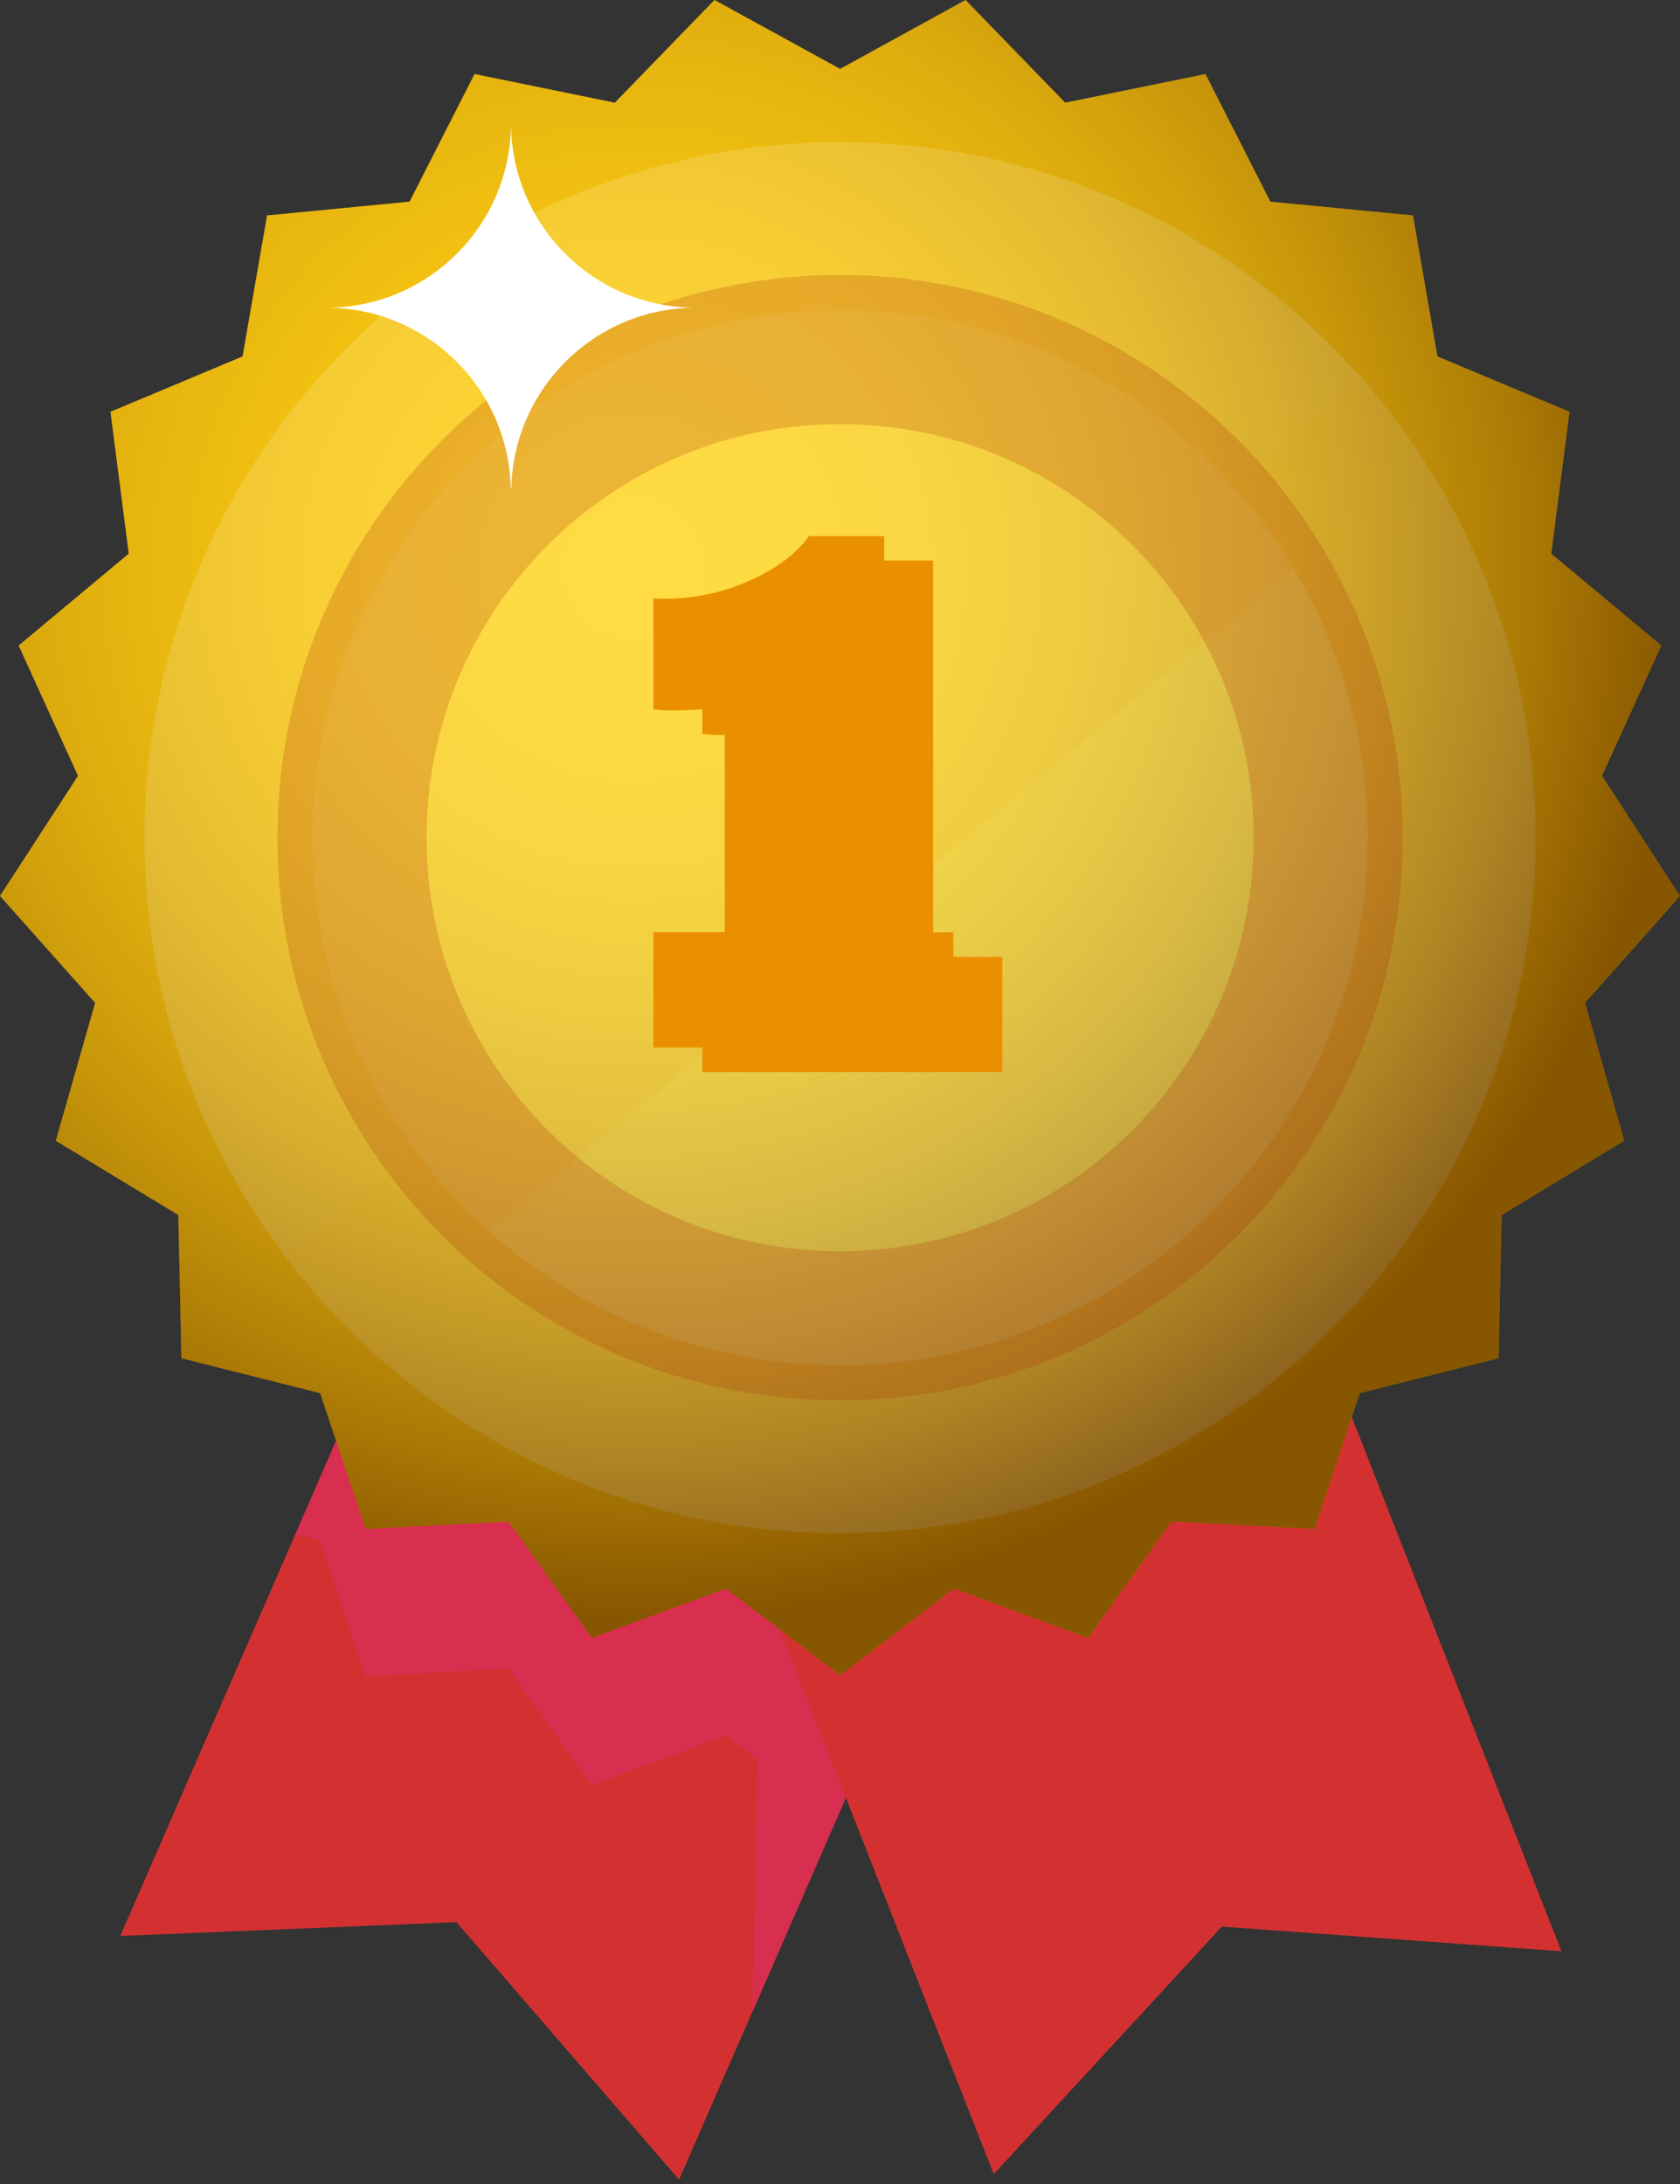 <svg width="40" height="52" viewBox="0 0 40 52" fill="none" xmlns="http://www.w3.org/2000/svg">
<rect x="0" y="0" width="40" height="52" fill="#333333" stroke="none"/>
<path d="M8.767 32.55L2.863 46.094L10.869 45.766L16.168 51.897L22.686 36.961L8.767 32.55Z" fill="#D33131"/>
<g style="mix-blend-mode:multiply">
<path d="M22.688 36.961L18.203 35.542L17.912 47.915L22.688 36.961Z" fill="#D82E4F"/>
</g>
<g style="mix-blend-mode:multiply">
<path d="M8.766 32.55L7.035 36.527L7.623 36.675L8.703 39.91L12.107 39.73L14.087 42.504L17.285 41.324L19.911 43.325L22.686 36.961L8.766 32.55Z" fill="#D82E4F"/>
</g>
<path d="M18.26 38.015L23.66 51.764L29.092 45.872L37.177 46.459L31.221 31.291L18.26 38.015Z" fill="#D33131"/>
<g style="mix-blend-mode:multiply">
<path d="M31.221 31.291L18.26 38.015L19.88 42.134L20.002 42.224L22.712 40.159L25.91 41.334L27.89 38.56L31.3 38.74L32.375 35.505L32.83 35.389L31.221 31.291Z" fill="#D33131"/>
</g>
<path d="M20.003 1.641L22.989 0L25.361 2.446L28.701 1.763L30.247 4.802L33.641 5.13L34.224 8.487L37.369 9.805L36.934 13.183L39.555 15.37L38.142 18.473L40 21.332L37.739 23.878L38.671 27.161L35.754 28.929L35.68 32.339L32.376 33.17L31.301 36.405L27.892 36.225L25.911 38.999L22.713 37.824L20.003 39.889L17.287 37.824L14.089 38.999L12.108 36.225L8.704 36.405L7.624 33.17L4.32 32.339L4.246 28.929L1.329 27.161L2.266 23.878L0 21.332L1.858 18.473L0.445 15.37L3.066 13.183L2.631 9.805L5.776 8.487L6.359 5.13L9.752 4.802L11.299 1.763L14.639 2.446L17.011 0L20.003 1.641Z" fill="#F99F00"/>
<path d="M23.583 35.112C31.959 33.135 37.146 24.743 35.169 16.367C33.192 7.992 24.8 2.805 16.425 4.782C8.049 6.758 2.862 15.15 4.839 23.526C6.816 31.901 15.208 37.089 23.583 35.112Z" fill="#FFB448"/>
<path d="M20.001 36.5C10.873 36.5 3.445 29.072 3.445 19.944C3.445 10.817 10.873 3.388 20.001 3.388C29.129 3.388 36.557 10.817 36.557 19.944C36.557 29.072 29.129 36.5 20.001 36.5ZM20.001 7.38C13.076 7.38 7.437 13.019 7.437 19.944C7.437 26.87 13.076 32.508 20.001 32.508C26.927 32.508 32.565 26.87 32.565 19.944C32.565 13.019 26.927 7.38 20.001 7.38Z" fill="#FFB237"/>
<path d="M20.003 7.381C13.078 7.381 7.439 13.019 7.439 19.945C7.439 26.87 13.078 32.508 20.003 32.508C26.928 32.508 32.567 26.87 32.567 19.945C32.567 13.019 26.928 7.381 20.003 7.381Z" fill="#FFC866"/>
<g style="mix-blend-mode:screen" opacity="0.44">
<path d="M11.654 29.305L30.788 13.533C28.596 9.853 24.588 7.381 20.003 7.381C13.078 7.381 7.439 13.019 7.439 19.945C7.439 23.666 9.075 27.002 11.654 29.305Z" fill="#FFB448"/>
</g>
<path d="M20.001 36.5C10.873 36.5 3.445 29.072 3.445 19.944C3.445 10.817 10.873 3.388 20.001 3.388C29.129 3.388 36.557 10.817 36.557 19.944C36.557 29.072 29.129 36.5 20.001 36.5ZM20.001 7.38C13.076 7.38 7.437 13.019 7.437 19.944C7.437 26.87 13.076 32.508 20.001 32.508C26.927 32.508 32.565 26.87 32.565 19.944C32.565 13.019 26.927 7.38 20.001 7.38Z" fill="#FFB237"/>
<g style="mix-blend-mode:screen" opacity="0.44">
<path d="M20.001 3.388C10.873 3.388 3.445 10.817 3.445 19.944C3.445 23.688 4.711 27.134 6.813 29.909L9.899 27.383C8.359 25.297 7.437 22.729 7.437 19.944C7.437 13.019 13.076 7.38 20.001 7.38C23.681 7.38 26.99 8.979 29.288 11.51L32.374 8.985C29.341 5.564 24.925 3.388 20.001 3.388Z" fill="#FFB448"/>
</g>
<path style="mix-blend-mode:screen" opacity="0.46" d="M20.003 1.641L22.989 0L25.361 2.446L28.701 1.763L30.247 4.802L33.641 5.13L34.224 8.487L37.369 9.805L36.934 13.183L39.555 15.37L38.142 18.473L40 21.332L37.739 23.878L38.671 27.161L35.754 28.929L35.68 32.339L32.376 33.17L31.301 36.405L27.892 36.225L25.911 38.999L22.713 37.824L20.003 39.889L17.287 37.824L14.089 38.999L12.108 36.225L8.704 36.405L7.624 33.17L4.32 32.339L4.246 28.929L1.329 27.161L2.266 23.878L0 21.332L1.858 18.473L0.445 15.37L3.066 13.183L2.631 9.805L5.776 8.487L6.359 5.13L9.752 4.802L11.299 1.763L14.639 2.446L17.011 0L20.003 1.641Z" fill="url(#paint0_radial_1885_136)"/>
<path opacity="0.22" d="M20.002 31.566C26.421 31.566 31.624 26.363 31.624 19.944C31.624 13.526 26.421 8.323 20.002 8.323C13.584 8.323 8.381 13.526 8.381 19.944C8.381 26.363 13.584 31.566 20.002 31.566Z" stroke="#AF2D00" stroke-width="3.55" stroke-miterlimit="10"/>
<g style="mix-blend-mode:screen">
<path d="M22.699 24.942H15.557V22.195H17.256V16.794C16.949 16.874 16.526 16.916 15.986 16.916C15.816 16.916 15.673 16.905 15.557 16.89V14.248C15.626 14.253 15.694 14.258 15.774 14.258C16.526 14.258 17.219 14.11 17.86 13.819C18.511 13.522 18.977 13.168 19.258 12.765H21.052V22.2H22.699V24.948V24.942Z" fill="#EA9000"/>
</g>
<path d="M23.865 25.525H16.723V22.777H18.422V17.377C18.115 17.456 17.692 17.498 17.151 17.498C16.982 17.498 16.839 17.488 16.723 17.472V14.83C16.791 14.835 16.866 14.841 16.94 14.841C17.692 14.841 18.385 14.692 19.026 14.401C19.677 14.104 20.143 13.75 20.424 13.347H22.218V22.782H23.865V25.53V25.525Z" fill="#EA9000"/>
<g style="mix-blend-mode:screen">
<path d="M12.162 11.632H12.173C12.226 9.244 14.174 7.327 16.567 7.327C14.137 7.327 12.167 5.358 12.167 2.928C12.167 5.358 10.198 7.327 7.768 7.327C10.166 7.327 12.109 9.244 12.162 11.632Z" fill="white"/>
</g>
<defs>
<radialGradient id="paint0_radial_1885_136" cx="0" cy="0" r="1" gradientUnits="userSpaceOnUse" gradientTransform="translate(15.036 13.459) scale(25.228 25.228)">
<stop stop-color="#FFFF2A"/>
<stop offset="0.15" stop-color="#FBFB29"/>
<stop offset="0.28" stop-color="#F1F127"/>
<stop offset="0.4" stop-color="#DFDF24"/>
<stop offset="0.52" stop-color="#C6C620"/>
<stop offset="0.63" stop-color="#A6A61B"/>
<stop offset="0.74" stop-color="#7E7E14"/>
<stop offset="0.85" stop-color="#50500D"/>
<stop offset="0.95" stop-color="#1B1B04"/>
<stop offset="1"/>
</radialGradient>
</defs>
</svg>
